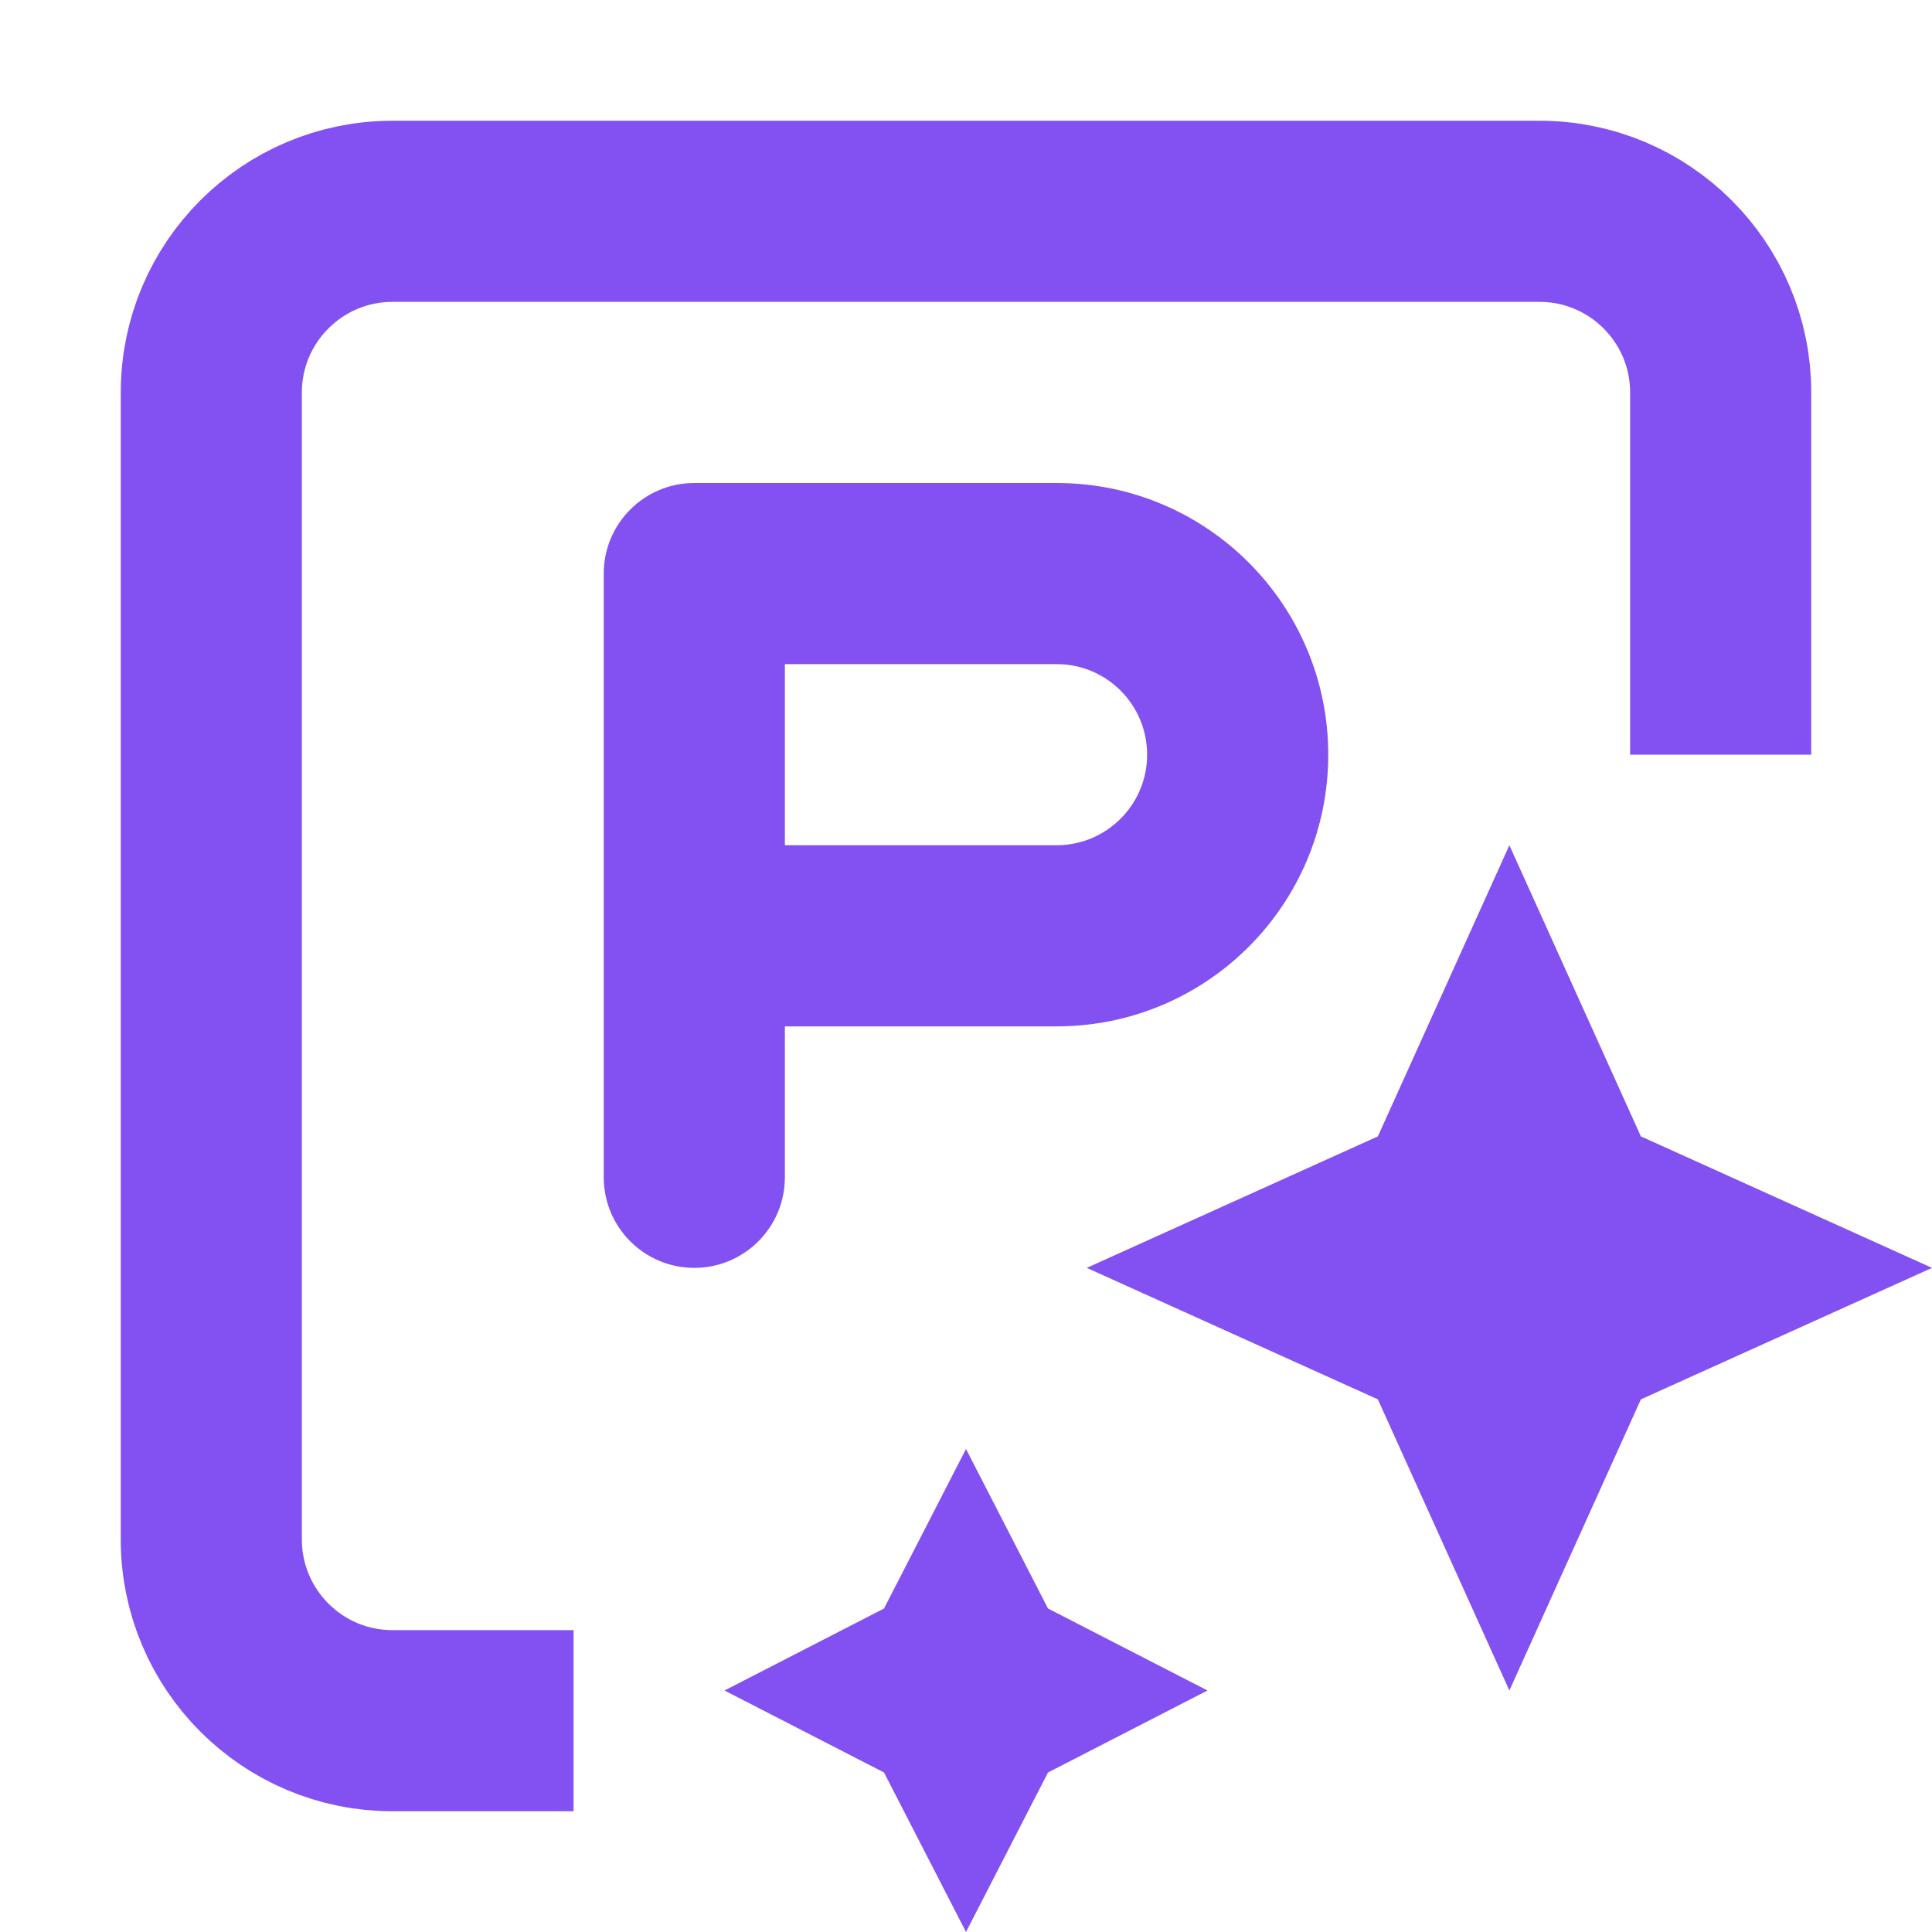 <svg width="16" height="16" viewBox="0 0 16 16" fill="none" xmlns="http://www.w3.org/2000/svg">
<path d="M14.25 6.25V3.25C14.25 2.422 13.578 1.75 12.75 1.75H3.25C2.422 1.75 1.75 2.422 1.75 3.25V12.75C1.75 13.578 2.422 14.25 3.25 14.25H4.75" stroke="#8350F2" stroke-width="1.5"/>
<path d="M8.751 4C9.994 4 11 5.008 11 6.25C11 7.493 9.993 8.5 8.75 8.5H6.5V9.75C6.5 10.164 6.164 10.5 5.75 10.5C5.336 10.5 5 10.164 5 9.75V4.75C5 4.336 5.336 4 5.75 4H8.751ZM6.5 7H8.75C9.164 7 9.5 6.664 9.5 6.25C9.5 5.836 9.165 5.5 8.751 5.5H6.5V7Z" fill="#8350F2"/>
<path d="M12.5 7L13.589 9.411L16 10.5L13.589 11.589L12.5 14L11.411 11.589L9 10.5L11.411 9.411L12.5 7Z" fill="#8350F2"/>
<path d="M8 12L8.679 13.321L10 14L8.679 14.679L8 16L7.321 14.679L6 14L7.321 13.321L8 12Z" fill="#8350F2"/>
</svg>
